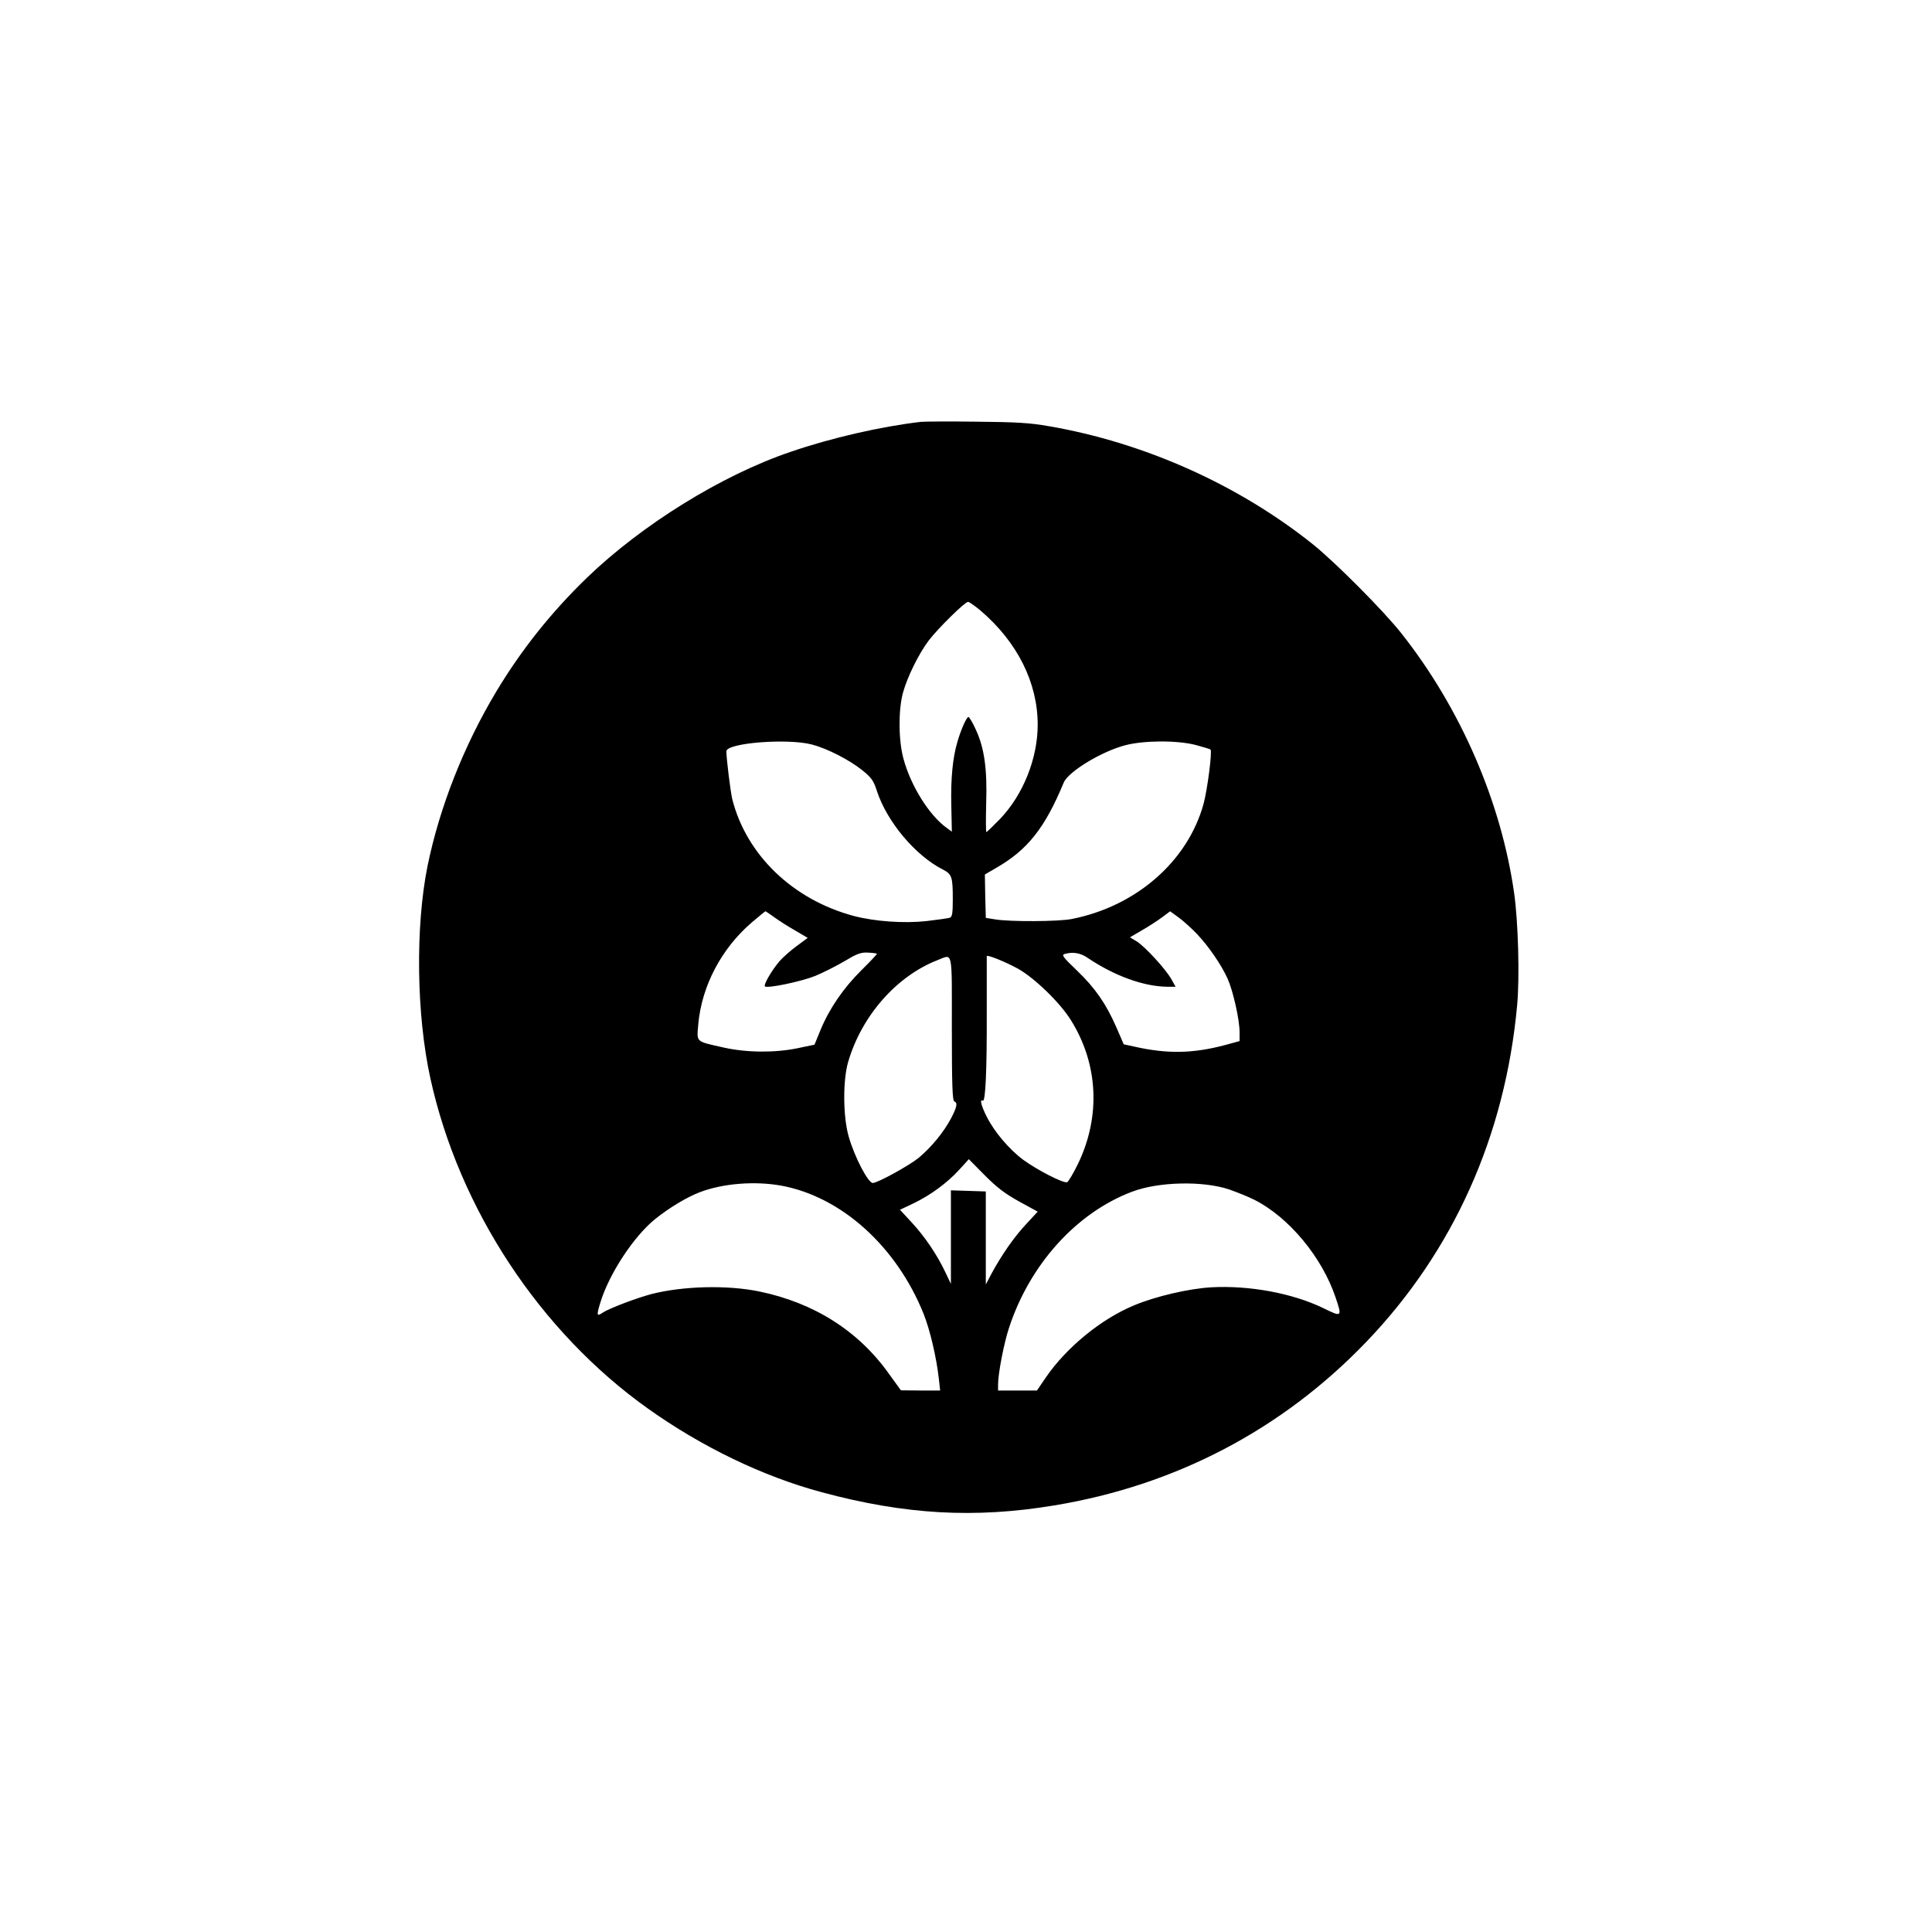<?xml version="1.0" standalone="no"?>
<!DOCTYPE svg PUBLIC "-//W3C//DTD SVG 20010904//EN"
 "http://www.w3.org/TR/2001/REC-SVG-20010904/DTD/svg10.dtd">
<svg version="1.0" xmlns="http://www.w3.org/2000/svg"
 width="1024pt" height="1024pt" viewBox="0 0 1024 1024"
 preserveAspectRatio="xMidYMid meet">

<g transform="translate(0,1024) scale(0.1,-0.1)"
fill="#000000" stroke="none">
<path d="M4880 8004 c-213 -25 -475 -85 -690 -159 -366 -124 -789 -387 -1080
-668 -189 -183 -346 -380 -480 -603 -172 -287 -300 -612 -364 -924 -65 -323
-59 -788 15 -1125 152 -693 582 -1345 1155 -1752 284 -202 609 -359 919 -442
441 -119 811 -140 1233 -70 643 106 1207 402 1652 865 463 482 737 1093 801
1784 14 147 6 446 -16 598 -69 483 -284 979 -598 1376 -95 120 -348 374 -467
470 -396 317 -895 540 -1400 627 -102 18 -173 22 -385 24 -143 2 -276 1 -295
-1z m318 -1001 c194 -166 302 -381 302 -604 0 -179 -77 -371 -199 -499 -37
-38 -70 -70 -73 -70 -3 0 -3 69 -1 153 6 181 -10 295 -56 392 -16 36 -34 65
-38 65 -10 0 -40 -68 -58 -130 -26 -87 -36 -197 -33 -336 l3 -142 -26 19 c-92
65 -191 222 -230 366 -27 96 -28 257 -4 348 22 83 83 208 138 281 51 66 191
204 208 204 6 0 36 -21 67 -47z m-895 -709 c81 -21 200 -82 268 -137 48 -39
59 -54 77 -110 53 -162 203 -341 348 -415 49 -25 54 -38 54 -158 0 -73 -3 -93
-15 -98 -9 -3 -65 -11 -125 -18 -120 -13 -273 -2 -384 27 -323 86 -570 323
-645 620 -9 38 -31 213 -31 253 0 44 322 70 453 36z m2036 -3 c40 -11 75 -21
77 -24 10 -9 -17 -215 -37 -288 -84 -305 -358 -543 -699 -610 -72 -14 -327
-15 -405 -2 l-50 8 -3 115 -2 115 60 35 c166 95 258 211 358 452 24 58 200
165 326 198 99 26 277 27 375 1z m-2236 -912 c23 -17 73 -49 110 -70 l68 -40
-58 -43 c-32 -23 -72 -59 -90 -79 -41 -47 -87 -126 -79 -135 13 -12 190 25
266 55 41 17 111 52 155 78 67 40 87 48 125 46 24 -1 46 -4 48 -6 2 -1 -35
-41 -81 -86 -97 -96 -172 -206 -218 -318 l-32 -78 -91 -19 c-121 -25 -272 -23
-391 4 -151 34 -142 26 -134 123 18 203 123 403 286 542 37 31 68 57 70 57 2
0 22 -14 46 -31z m2240 -88 c65 -69 130 -164 164 -239 29 -66 63 -216 63 -283
l0 -47 -77 -21 c-170 -45 -305 -48 -482 -8 l-55 12 -39 90 c-55 126 -113 209
-210 302 -75 72 -82 82 -63 87 43 12 82 5 118 -19 143 -97 300 -154 426 -155
l43 0 -23 41 c-30 53 -139 172 -184 200 l-35 21 63 37 c35 20 83 51 107 69
l43 32 44 -32 c25 -18 68 -57 97 -87z m-948 -185 c89 -50 224 -181 281 -273
145 -232 159 -509 38 -761 -25 -51 -51 -95 -58 -98 -19 -7 -158 64 -233 119
-74 55 -153 148 -193 228 -29 57 -39 96 -21 85 14 -9 22 157 21 465 0 162 0
297 0 301 0 10 95 -28 165 -66z m-350 -318 c0 -296 3 -382 13 -386 19 -6 14
-30 -18 -91 -39 -73 -104 -152 -171 -208 -51 -41 -217 -133 -243 -133 -25 0
-97 138 -128 247 -30 105 -31 296 -3 393 71 245 256 456 474 541 83 32 76 65
76 -363z m358 -917 l97 -53 -61 -66 c-63 -67 -130 -163 -184 -263 l-30 -57 0
247 0 246 -92 3 -93 3 0 -248 0 -248 -30 63 c-44 93 -110 190 -179 264 l-61
66 72 34 c91 44 178 108 243 179 l50 55 85 -86 c66 -66 107 -97 183 -139z
m-1263 85 c318 -58 611 -321 755 -679 34 -85 68 -229 81 -344 l7 -63 -104 0
-104 1 -63 87 c-162 228 -397 377 -688 437 -169 35 -405 29 -572 -14 -79 -21
-224 -76 -257 -98 -32 -22 -34 -16 -14 50 46 154 179 356 293 447 75 60 167
115 235 141 123 47 291 60 431 35z m2374 -20 c42 -15 103 -39 134 -55 183 -92
359 -304 431 -518 35 -104 34 -105 -66 -56 -163 79 -392 121 -593 110 -120 -7
-296 -48 -410 -96 -174 -72 -358 -223 -467 -382 l-47 -69 -103 0 -103 0 0 33
c0 56 31 217 57 296 110 339 359 614 654 725 140 53 375 58 513 12z"/>
</g>
</svg>
